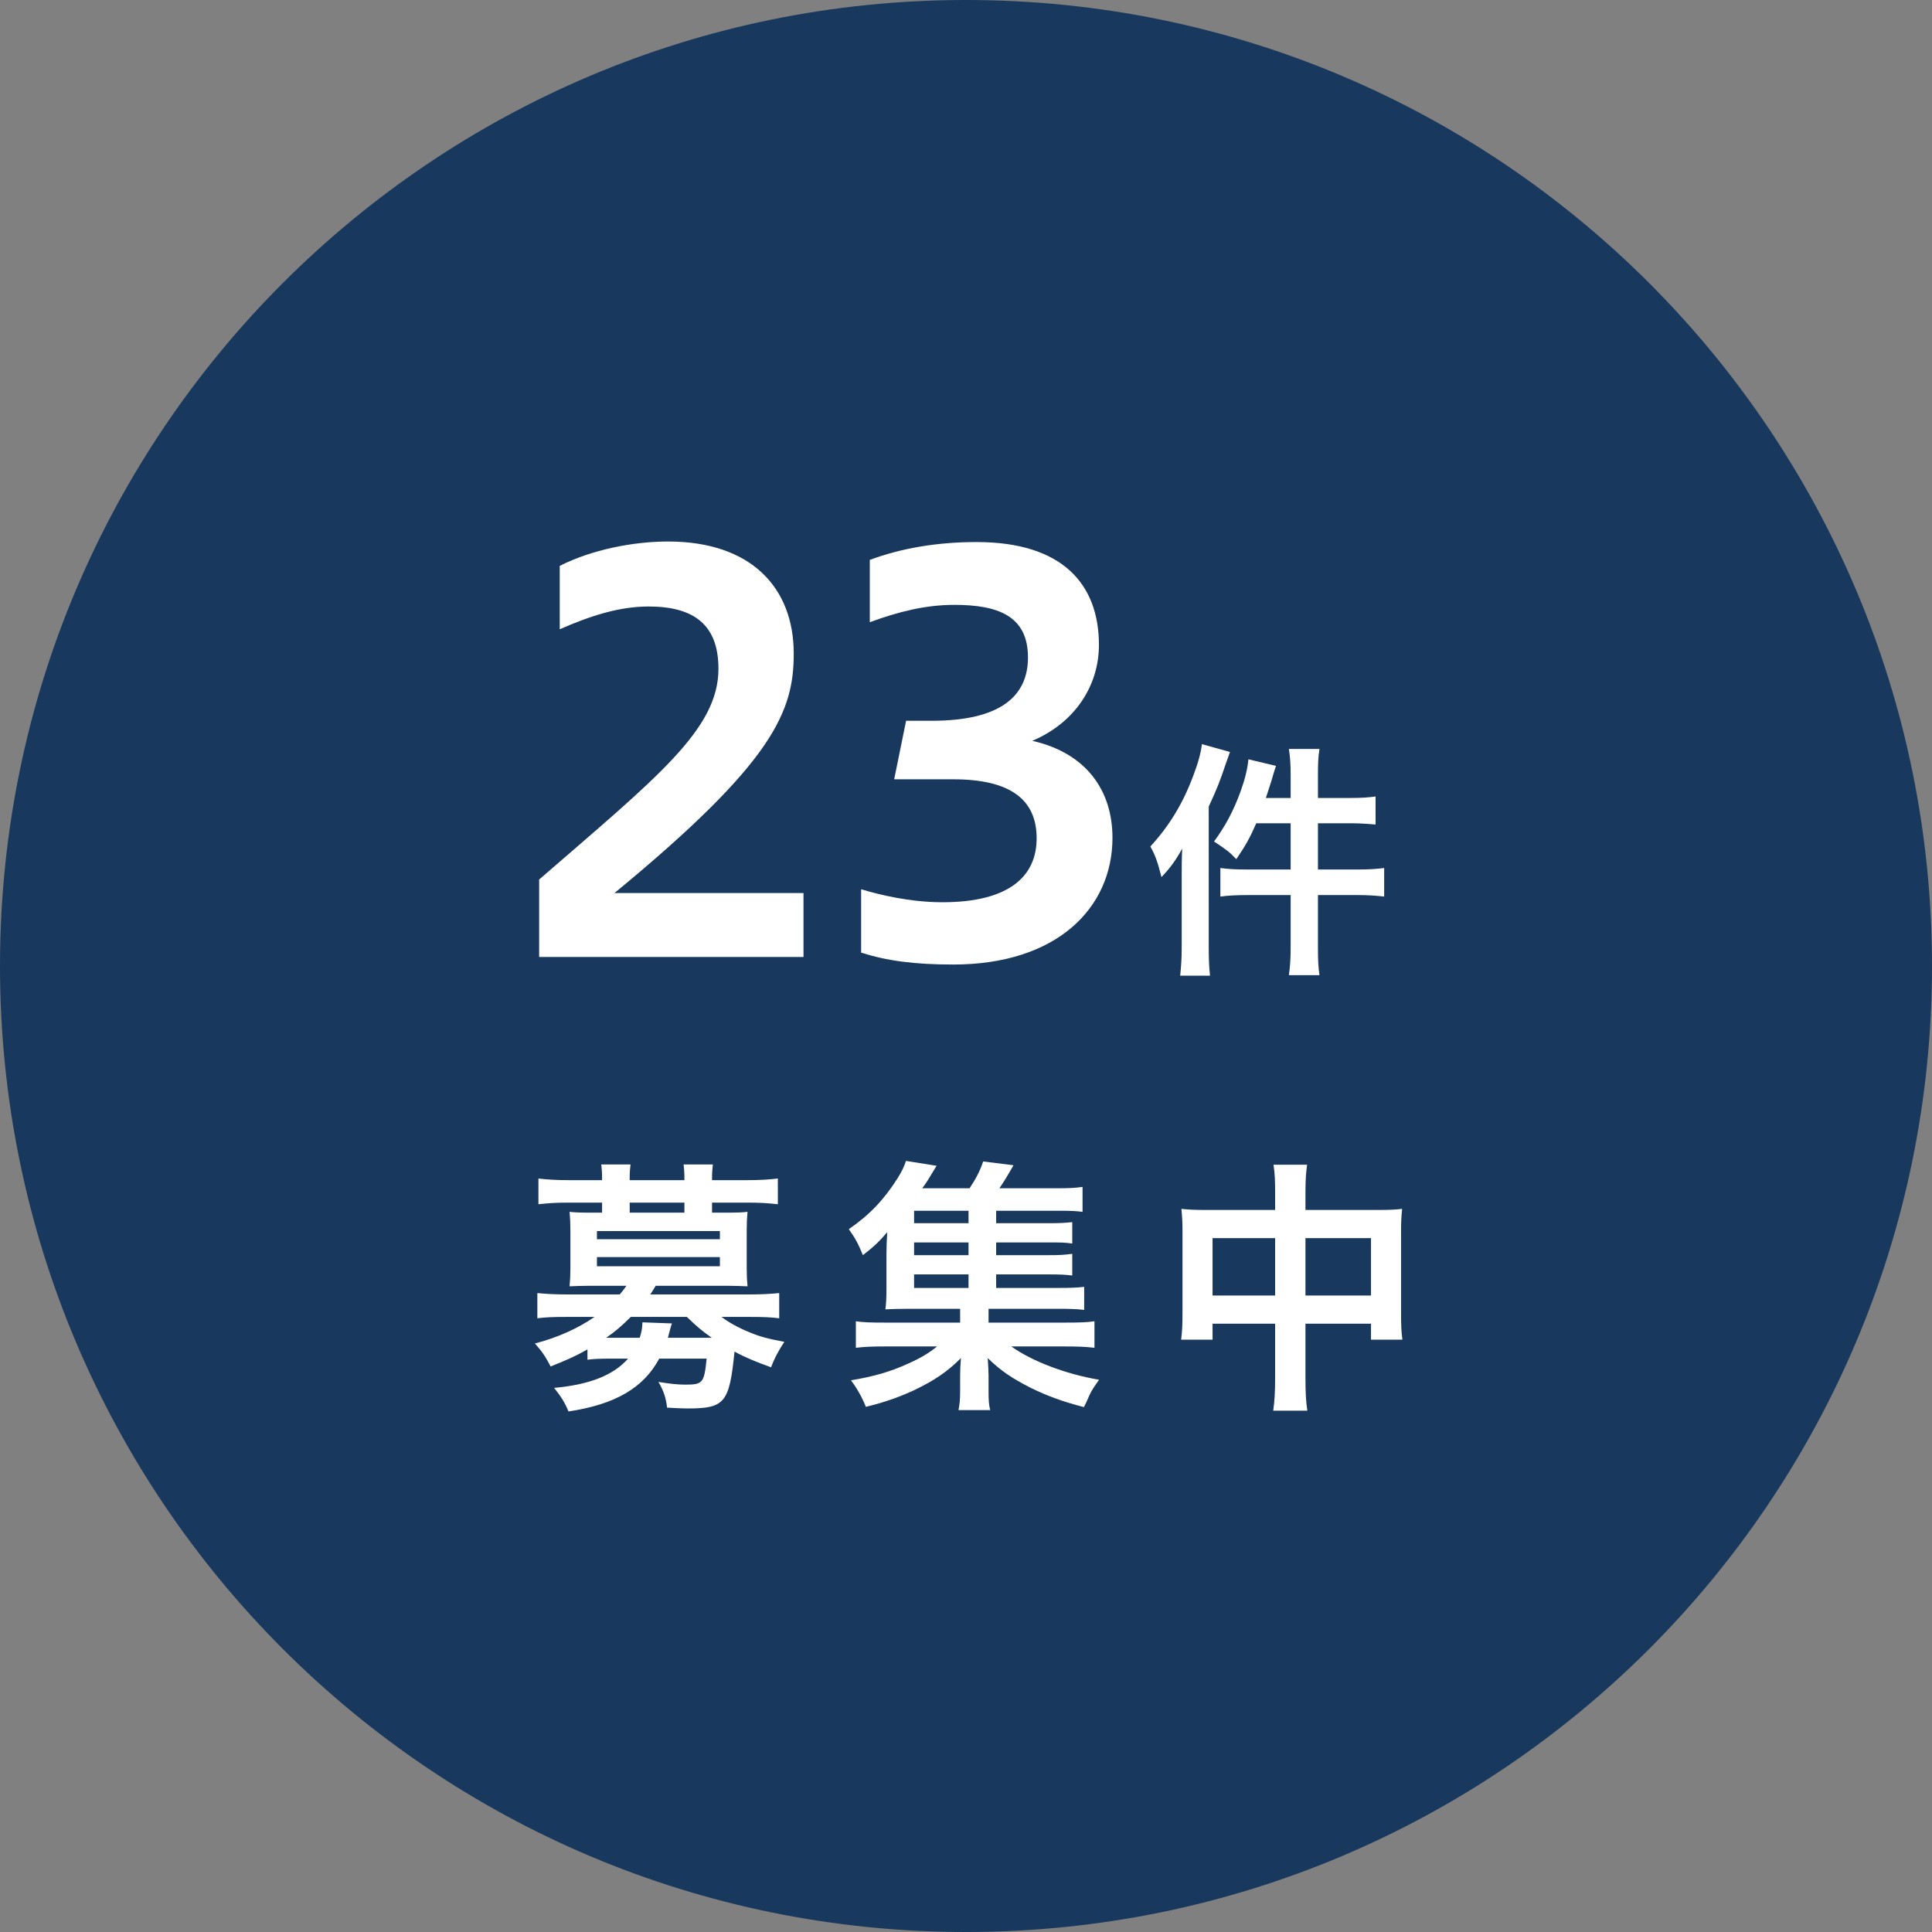 <svg width="107" height="107" viewBox="0 0 107 107" fill="none" xmlns="http://www.w3.org/2000/svg">
<rect x="0" y="0" width="107" height="107" fill="#808080" stroke="none"/>
<path d="M107 53.5C107 83.047 83.047 107 53.5 107C23.953 107 0 83.047 0 53.5C0 23.953 23.953 0 53.5 0C83.047 0 107 23.953 107 53.5Z" fill="#18385D"/>
<path d="M71.48 44.195V42.921C71.48 42.291 71.452 41.941 71.382 41.479H73.076C73.006 41.941 72.992 42.263 72.992 42.935V44.195H74.7C75.386 44.195 75.806 44.167 76.184 44.111V45.665C75.554 45.609 75.162 45.595 74.714 45.595H72.992V48.157H75.12C75.792 48.157 76.226 48.129 76.66 48.073V49.655C76.198 49.599 75.708 49.571 75.148 49.571H72.992V52.427C72.992 53.169 73.006 53.505 73.076 54.009H71.382C71.452 53.505 71.48 53.127 71.48 52.427V49.571H69.128C68.484 49.571 67.994 49.599 67.588 49.655V48.073C67.98 48.129 68.456 48.157 69.114 48.157H71.48V45.595H69.576C69.226 46.393 68.988 46.827 68.47 47.583C68.078 47.177 68.008 47.121 67.238 46.603C67.868 45.749 68.33 44.881 68.722 43.789C68.96 43.117 69.086 42.599 69.142 42.053L70.668 42.417C70.556 42.739 70.542 42.823 70.416 43.243C70.276 43.677 70.22 43.859 70.108 44.195H71.48ZM65.446 52.427V48.493C65.446 48.031 65.446 47.597 65.474 46.995C65.138 47.611 64.844 48.031 64.326 48.577C64.102 47.695 63.976 47.359 63.71 46.883C64.76 45.735 65.502 44.517 66.076 42.991C66.356 42.249 66.496 41.759 66.566 41.213L68.12 41.647C68.05 41.857 68.022 41.913 67.896 42.277C67.546 43.313 67.434 43.607 66.944 44.671V52.441C66.944 53.071 66.958 53.519 67.014 54.037H65.362C65.418 53.477 65.446 53.099 65.446 52.427Z" fill="white"/>
<path d="M47.692 52.76V49.249C48.682 49.55 50.392 49.969 52.192 49.969C55.972 49.969 57.412 48.469 57.412 46.429C57.412 44.27 55.942 43.16 52.792 43.16H49.522L50.182 39.919H51.592C55.432 39.919 56.932 38.539 56.932 36.41C56.932 34.099 55.252 33.499 52.852 33.499C51.232 33.499 49.732 33.889 48.172 34.459V31.009C49.942 30.349 51.952 30.02 54.082 30.02C58.852 30.02 60.862 32.359 60.862 35.719C60.862 37.94 59.572 40.01 57.172 41.029C60.202 41.719 61.612 43.819 61.612 46.4C61.612 50.27 58.552 53.419 52.792 53.419C50.632 53.419 49.102 53.209 47.692 52.76Z" fill="white"/>
<path d="M44.5 53H29.86V48.71C36.4 43.04 39.79 40.4 39.79 37.04C39.79 34.58 38.41 33.59 35.92 33.59C34.3 33.59 32.71 34.1 31 34.85V31.34C32.77 30.44 35.08 29.99 37 29.99C41.59 29.99 43.96 32.54 43.96 36.2C43.96 39.41 42.85 42.2 34.03 49.46H44.5V53Z" fill="white"/>
<path d="M70.62 67.011L70.62 66.111C70.62 65.346 70.605 64.986 70.53 64.506L72.39 64.506C72.33 64.971 72.3 65.346 72.3 66.051L72.3 67.011L76.32 67.011C76.965 67.011 77.28 66.996 77.655 66.951C77.61 67.371 77.595 67.671 77.595 68.241L77.595 72.726C77.595 73.386 77.61 73.761 77.67 74.196L75.93 74.196L75.93 73.311L72.3 73.311L72.3 76.296C72.3 77.181 72.33 77.616 72.405 78.126L70.515 78.126C70.59 77.586 70.62 77.136 70.62 76.296L70.62 73.311L67.155 73.311L67.155 74.196L65.415 74.196C65.475 73.716 65.49 73.341 65.49 72.726L65.49 68.241C65.49 67.686 65.475 67.431 65.43 66.951C65.85 66.996 66.165 67.011 66.75 67.011L70.62 67.011ZM70.62 68.571L67.155 68.571L67.155 71.751L70.62 71.751L70.62 68.571ZM72.3 71.751L75.93 71.751L75.93 68.571L72.3 68.571L72.3 71.751Z" fill="white"/>
<path d="M55.17 70.58L55.17 71.33L58.62 71.33C59.295 71.33 59.655 71.315 60.045 71.27L60.045 72.545C59.64 72.5 59.31 72.485 58.635 72.485L54.75 72.485L54.75 73.25L58.935 73.25C59.82 73.25 60.21 73.235 60.615 73.175L60.615 74.645C60.12 74.585 59.685 74.57 58.935 74.57L56.01 74.57C57.135 75.38 59.01 76.1 60.87 76.415C60.585 76.82 60.45 77.015 60.33 77.285C60.315 77.315 60.255 77.45 60.165 77.66C60.135 77.72 60.09 77.81 60.03 77.93C58.875 77.63 58.005 77.315 57.09 76.865C56.055 76.34 55.425 75.92 54.705 75.215C54.735 75.65 54.75 76.025 54.75 76.19L54.75 77.045C54.75 77.585 54.765 77.795 54.84 78.095L53.085 78.095C53.145 77.78 53.175 77.525 53.175 77.06L53.175 76.19C53.175 75.845 53.19 75.575 53.22 75.215C52.47 75.965 51.75 76.46 50.58 77.015C49.755 77.39 49.005 77.66 47.955 77.915C47.73 77.36 47.475 76.91 47.13 76.445C48.39 76.235 49.29 75.98 50.31 75.515C51.015 75.2 51.45 74.93 51.9 74.57L49.065 74.57C48.315 74.57 47.895 74.585 47.4 74.645L47.4 73.175C47.79 73.235 48.165 73.25 49.065 73.25L53.175 73.25L53.175 72.485L50.28 72.485C49.71 72.485 49.395 72.5 49.035 72.515C49.08 72.215 49.095 71.825 49.095 71.345L49.095 69.515C49.095 69.05 49.11 68.645 49.14 68.24C48.705 68.75 48.39 69.05 47.79 69.515C47.535 68.885 47.355 68.555 47.01 68.075C48.165 67.28 48.96 66.44 49.71 65.255C49.92 64.925 50.085 64.595 50.175 64.295L51.87 64.565C51.33 65.465 51.33 65.465 51.075 65.81L53.7 65.81C54.06 65.255 54.27 64.865 54.45 64.325L56.13 64.535C55.755 65.195 55.605 65.435 55.35 65.81L58.53 65.81C59.175 65.81 59.55 65.795 59.955 65.735L59.955 67.115C59.595 67.07 59.295 67.055 58.74 67.055L55.17 67.055L55.17 67.745L57.99 67.745C58.71 67.745 58.95 67.73 59.385 67.685L59.385 68.87C58.95 68.81 58.785 68.81 57.99 68.81L55.17 68.81L55.17 69.515L57.99 69.515C58.725 69.515 58.935 69.5 59.385 69.44L59.385 70.64C58.995 70.595 58.77 70.58 57.99 70.58L55.17 70.58ZM53.64 70.58L50.625 70.58L50.625 71.33L53.64 71.33L53.64 70.58ZM53.64 69.515L53.64 68.81L50.625 68.81L50.625 69.515L53.64 69.515ZM53.64 67.745L53.64 67.055L50.625 67.055L50.625 67.745L53.64 67.745Z" fill="white"/>
<path d="M32.535 75.305L32.535 74.735C31.905 75.095 31.395 75.32 30.495 75.68C30.21 75.125 30 74.825 29.625 74.405C30.855 74.09 32.025 73.565 32.925 72.935L31.38 72.935C30.675 72.935 30.225 72.95 29.76 73.01L29.76 71.615C30.24 71.66 30.705 71.69 31.425 71.69L34.32 71.69C34.47 71.525 34.59 71.36 34.695 71.21L32.7 71.21C32.22 71.21 31.875 71.225 31.545 71.24C31.575 70.91 31.59 70.61 31.59 70.235L31.59 68.15C31.59 67.775 31.575 67.46 31.545 67.115C31.785 67.145 32.1 67.16 32.7 67.16L33.345 67.16L33.345 66.605L31.44 66.605C30.765 66.605 30.375 66.635 29.82 66.695L29.82 65.27C30.315 65.33 30.84 65.36 31.47 65.36L33.345 65.36L33.345 65.285C33.345 64.94 33.33 64.745 33.3 64.49L34.92 64.49C34.89 64.745 34.875 64.91 34.875 65.285L34.875 65.36L37.905 65.36L37.905 65.285C37.905 64.94 37.89 64.76 37.86 64.49L39.48 64.49C39.45 64.745 39.435 64.94 39.435 65.285L39.435 65.36L41.415 65.36C42.06 65.36 42.585 65.33 43.08 65.27L43.08 66.695C42.525 66.635 42.135 66.605 41.46 66.605L39.435 66.605L39.435 67.16L40.23 67.16C40.845 67.16 41.16 67.145 41.4 67.115C41.37 67.445 41.355 67.745 41.355 68.15L41.355 70.235C41.355 70.64 41.37 70.925 41.4 71.24C41.055 71.225 40.71 71.21 40.23 71.21L36.315 71.21C36.15 71.48 36.105 71.555 36.015 71.69L41.49 71.69C42.21 71.69 42.675 71.66 43.155 71.615L43.155 73.01C42.675 72.95 42.255 72.935 41.55 72.935L39.96 72.935C40.35 73.235 40.89 73.535 41.52 73.79C42.09 74.03 42.555 74.15 43.44 74.315C43.14 74.765 42.9 75.2 42.705 75.725C41.865 75.425 41.22 75.155 40.68 74.855C40.395 77.705 40.14 78.005 38.07 78.005C37.8 78.005 37.53 77.99 36.945 77.96C36.885 77.42 36.75 77.015 36.465 76.535C37.125 76.64 37.53 76.685 37.95 76.685C38.925 76.685 39 76.595 39.135 75.245L36.51 75.245C35.64 76.865 34.08 77.78 31.485 78.17C31.275 77.66 31.08 77.36 30.69 76.865C32.67 76.685 33.975 76.16 34.785 75.245L33.81 75.245C33.225 75.245 32.88 75.26 32.535 75.305ZM38.04 72.935L34.935 72.935C34.44 73.43 34.035 73.775 33.57 74.09C33.615 74.09 33.615 74.09 33.735 74.09L35.43 74.09C35.535 73.76 35.565 73.595 35.58 73.235L37.215 73.295C37.185 73.355 37.11 73.625 36.99 74.09L39.42 74.09C38.79 73.64 38.64 73.505 38.04 72.935ZM37.905 67.16L37.905 66.605L34.875 66.605L34.875 67.16L37.905 67.16ZM33.06 68.18L33.06 68.63L39.87 68.63L39.87 68.18L33.06 68.18ZM33.06 69.62L33.06 70.13L39.87 70.13L39.87 69.62L33.06 69.62Z" fill="white"/>
</svg>

